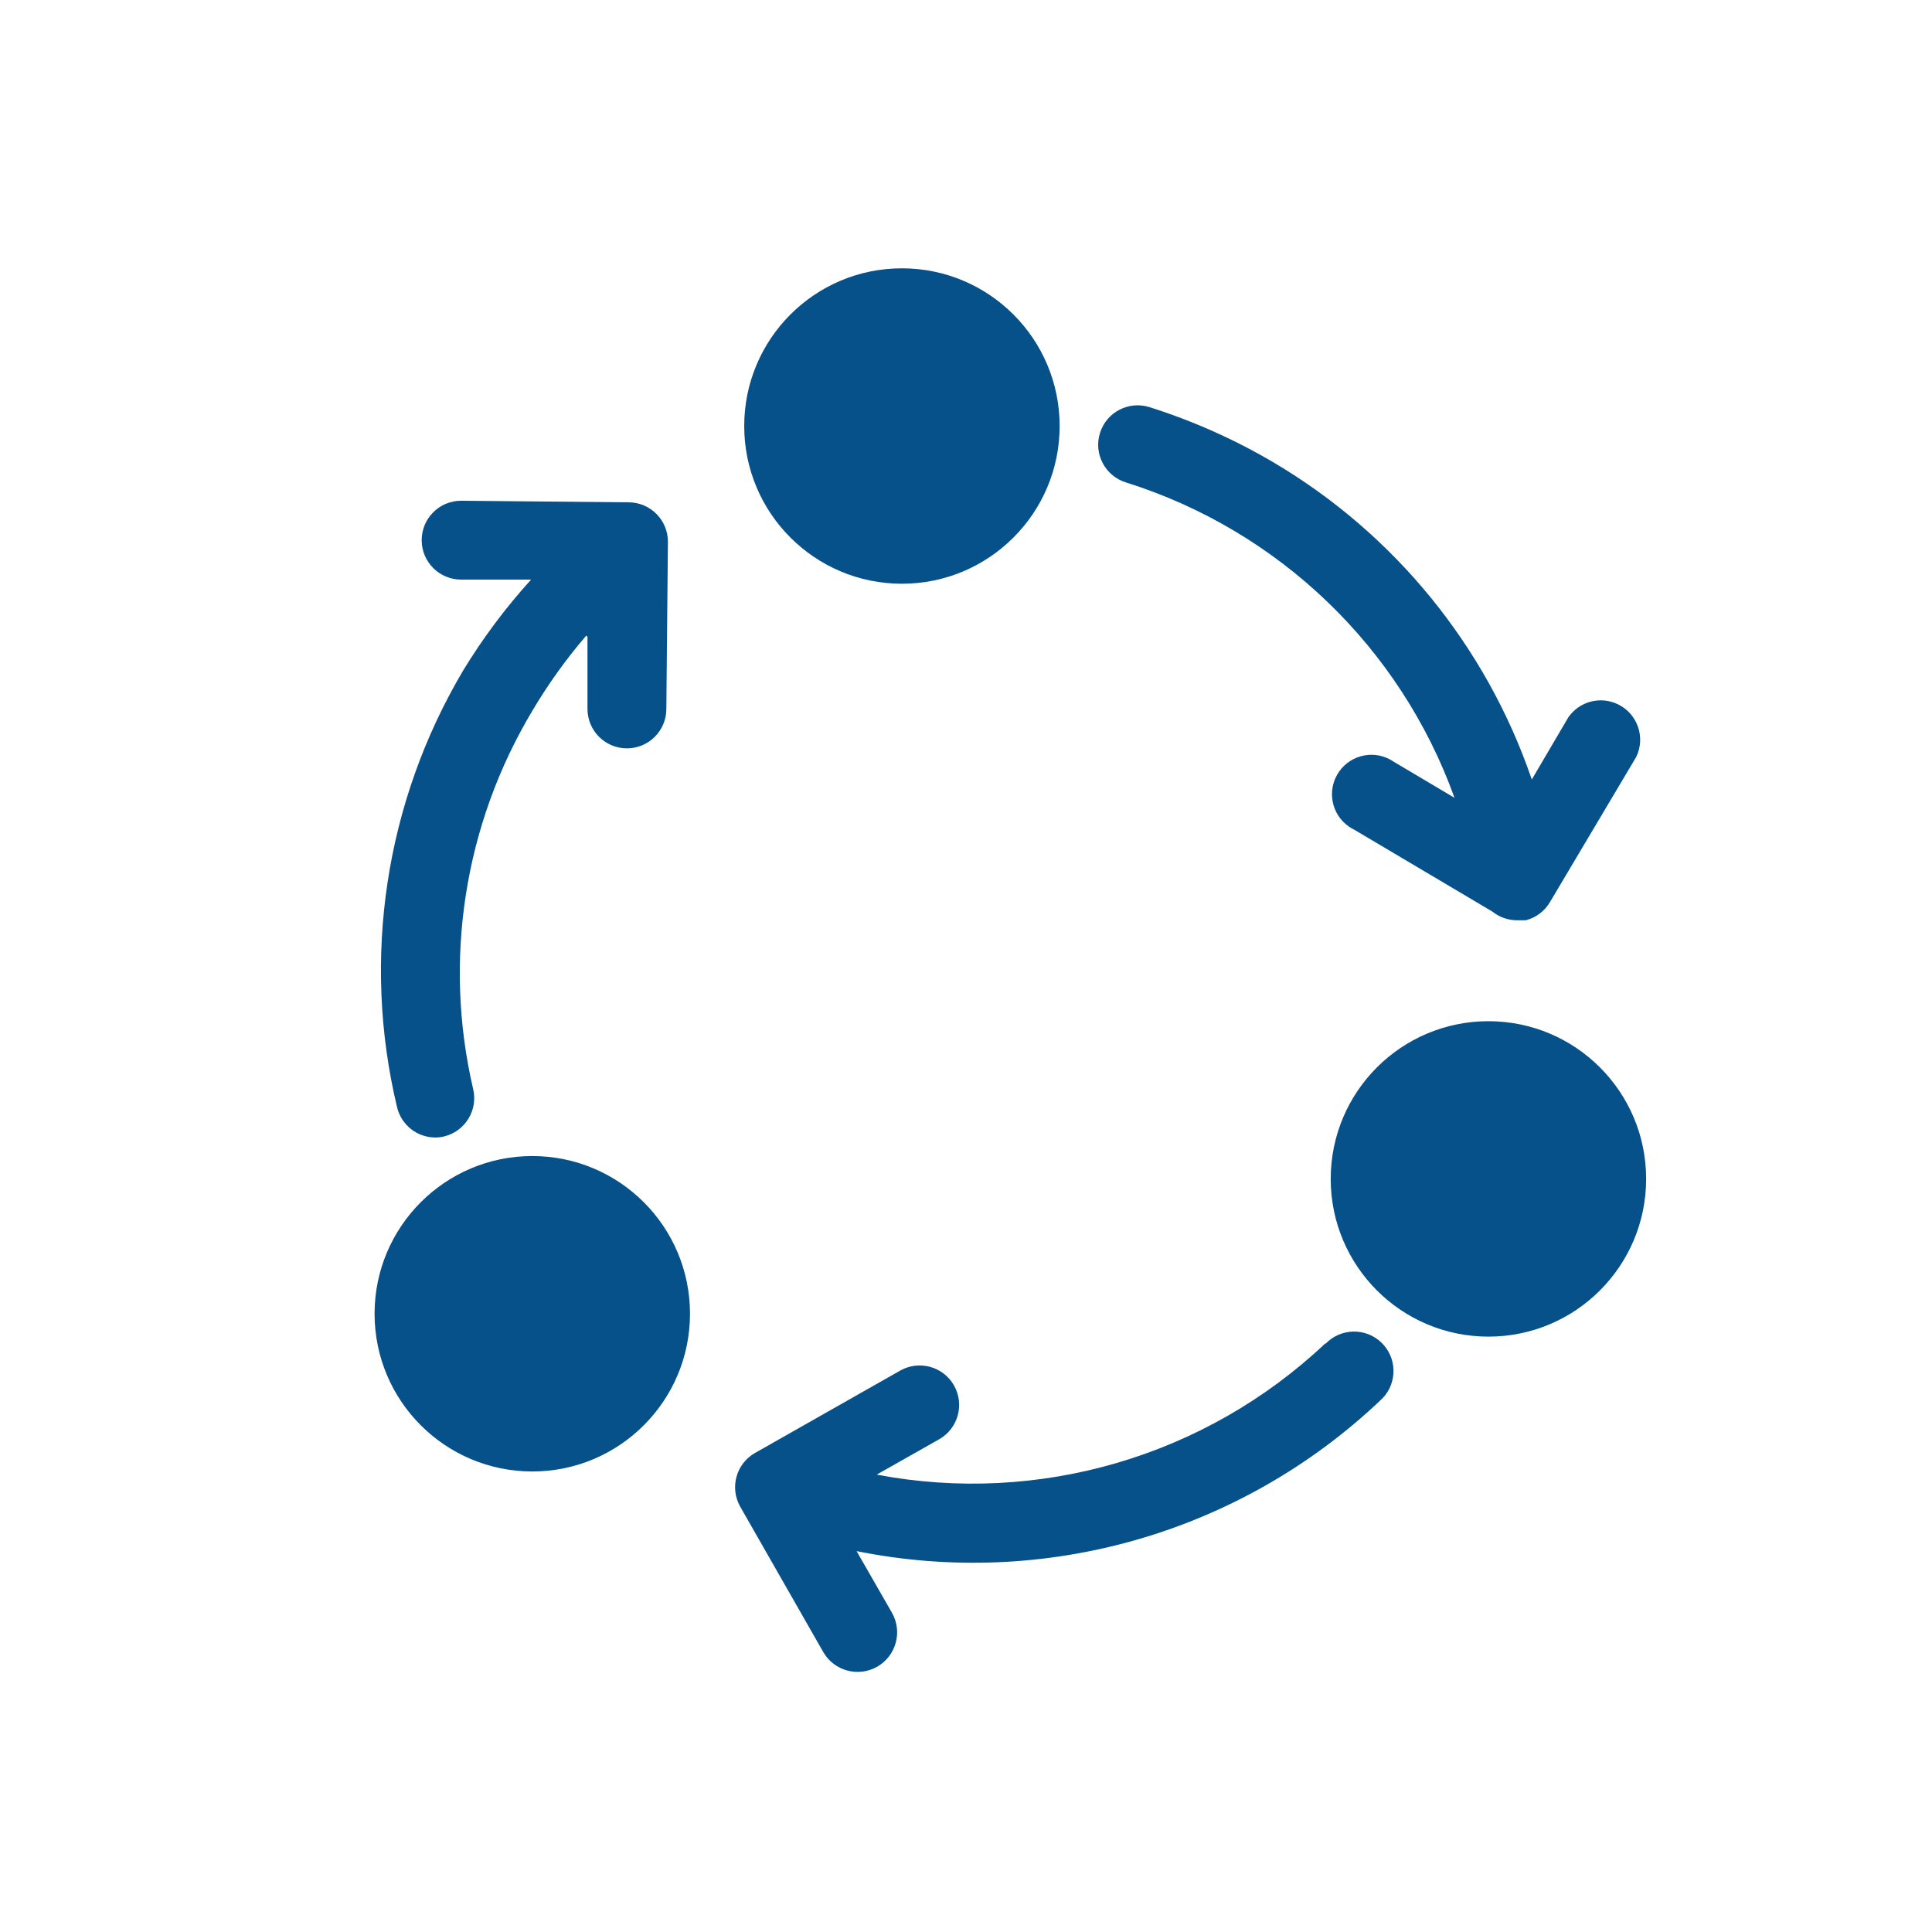 <svg width="98" height="98" xmlns="http://www.w3.org/2000/svg" xmlns:xlink="http://www.w3.org/1999/xlink" xml:space="preserve" overflow="hidden"><defs><clipPath id="clip0"><rect x="26" y="190" width="98" height="98"/></clipPath><clipPath id="clip1"><rect x="27" y="191" width="96" height="96"/></clipPath><clipPath id="clip2"><rect x="27" y="191" width="96" height="96"/></clipPath><clipPath id="clip3"><rect x="27" y="191" width="96" height="96"/></clipPath></defs><g clip-path="url(#clip0)" transform="translate(-26 -190)"><g clip-path="url(#clip1)"><g clip-path="url(#clip2)"><g clip-path="url(#clip3)"><path d="M83.11 214.47C90.862 216.906 97.029 222.825 99.78 230.47L96.7 228.64C95.791 228.013 94.545 228.242 93.918 229.152 93.291 230.061 93.52 231.307 94.43 231.933 94.516 231.993 94.606 232.045 94.7 232.09L101.7 236.24C102.055 236.525 102.495 236.68 102.95 236.68L103 236.68 103.16 236.68 103.24 236.68 103.4 236.68C103.912 236.547 104.351 236.216 104.62 235.76L109 228.39C109.478 227.394 109.058 226.199 108.062 225.722 107.174 225.296 106.109 225.579 105.55 226.39L103.7 229.54C101.388 222.785 96.739 217.079 90.59 213.45 88.606 212.282 86.496 211.343 84.3 210.65 83.245 210.321 82.124 210.91 81.795 211.965 81.466 213.02 82.055 214.141 83.11 214.47Z" fill="#06518A" fill-rule="nonzero" fill-opacity="1"/><path d="M46.14 246.16C46.354 247.064 47.161 247.702 48.09 247.7 48.245 247.699 48.4 247.679 48.55 247.64 49.607 247.37 50.252 246.302 50 245.24 48.475 238.699 49.551 231.823 53 226.06 53.799 224.708 54.716 223.43 55.74 222.24L55.8 222.3 55.8 225.96C55.8 227.065 56.695 227.96 57.8 227.96 58.905 227.96 59.8 227.065 59.8 225.96L59.88 217.48C59.88 216.375 58.985 215.48 57.88 215.48L49.39 215.4C48.285 215.4 47.39 216.295 47.39 217.4 47.39 218.505 48.285 219.4 49.39 219.4L52.94 219.4C51.65 220.821 50.498 222.361 49.5 224 45.543 230.669 44.338 238.617 46.14 246.16Z" fill="#06518A" fill-rule="nonzero" fill-opacity="1"/><path d="M93.22 258.15C87.141 263.885 78.681 266.358 70.47 264.8L70.47 264.8 73.65 263C74.608 262.448 74.937 261.223 74.385 260.265 73.833 259.307 72.608 258.978 71.65 259.53L64.3 263.7C63.339 264.245 63.003 265.466 63.548 266.427 63.549 266.428 63.549 266.429 63.55 266.43L67.76 273.8C68.312 274.761 69.539 275.092 70.5 274.54 71.461 273.988 71.792 272.761 71.24 271.8L69.45 268.68C79.014 270.605 88.917 267.759 96 261.05 96.832 260.324 96.918 259.06 96.192 258.228 95.466 257.396 94.203 257.31 93.37 258.036 93.329 258.072 93.288 258.11 93.25 258.15Z" fill="#06518A" fill-rule="nonzero" fill-opacity="1"/><path d="M61 256.64C61 261.058 57.418 264.64 53 264.64 48.582 264.64 45 261.058 45 256.64 45 252.222 48.582 248.64 53 248.64 57.418 248.64 61 252.222 61 256.64Z" fill="#06518A" fill-rule="nonzero" fill-opacity="1"/><path d="M109.5 249.8C109.5 254.218 105.918 257.8 101.5 257.8 97.082 257.8 93.5 254.218 93.5 249.8 93.5 245.382 97.082 241.8 101.5 241.8 105.918 241.8 109.5 245.382 109.5 249.8Z" fill="#06518A" fill-rule="nonzero" fill-opacity="1"/><path d="M79.75 211.61C79.75 216.028 76.168 219.61 71.75 219.61 67.332 219.61 63.75 216.028 63.75 211.61 63.75 207.192 67.332 203.61 71.75 203.61 76.168 203.61 79.75 207.192 79.75 211.61Z" fill="#06518A" fill-rule="nonzero" fill-opacity="1"/></g></g></g></g></svg>